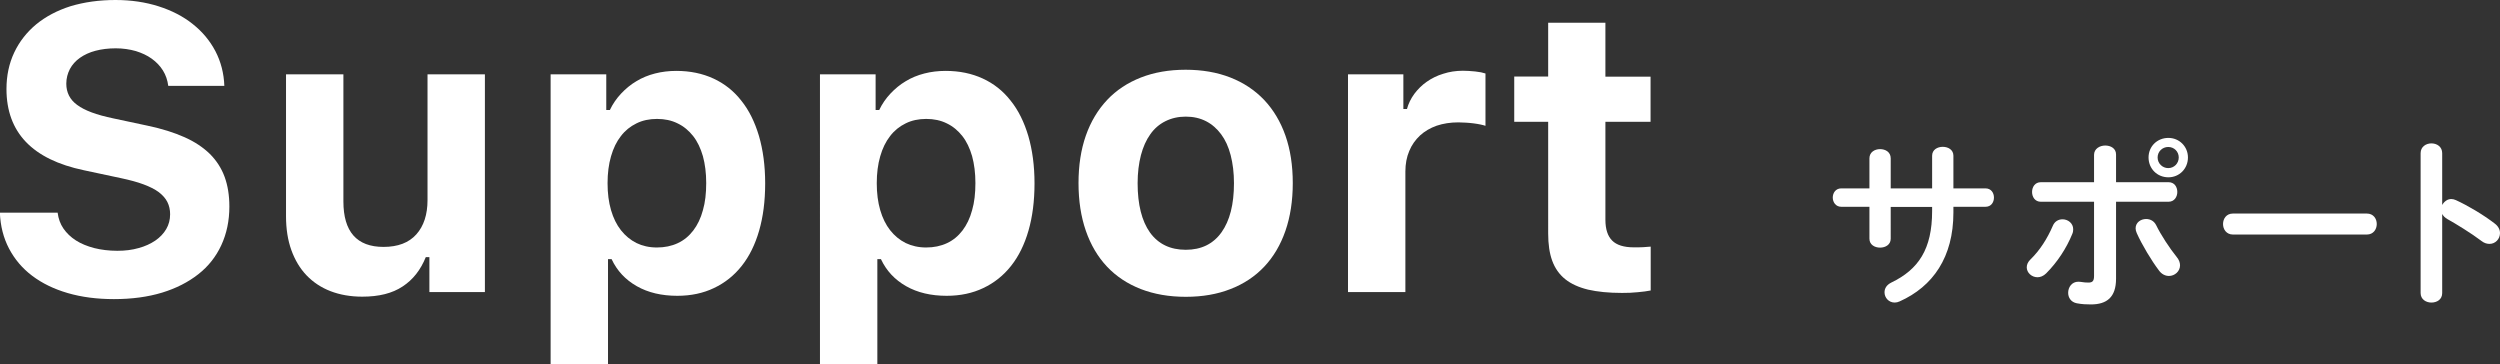 <?xml version="1.0" encoding="utf-8"?>
<!-- Generator: Adobe Illustrator 24.0.0, SVG Export Plug-In . SVG Version: 6.00 Build 0)  -->
<svg version="1.1" id="Layer_1" xmlns="http://www.w3.org/2000/svg" xmlns:xlink="http://www.w3.org/1999/xlink" x="0px" y="0px"
	 viewBox="0 0 1738.5 253.3" style="enable-background:new 0 0 1738.5 253.3;" xml:space="preserve">
<rect x="0" y="0" width="1738.5" height="253.3" fill="#333333" stroke="none"/>
<style type="text/css">
	.st0{fill:#FFFFFF;}
</style>
<g>
	<g>
		<path class="st0" d="M1314.8,166c0,4.2-3.7,6.2-7.4,6.2c-3.7,0-7.4-2-7.4-6.2v-22.2h-19.6c-3.8,0-5.9-3.2-5.9-6.4s2-6.4,5.9-6.4
			h19.6v-20.9c0-4.3,3.7-6.4,7.4-6.4c3.7,0,7.4,2,7.4,6.4v20.9h28.8v-22.7c0-4.2,3.7-6.2,7.4-6.2c3.7,0,7.4,2,7.4,6.2v22.7h22.3
			c4,0,5.9,3.2,5.9,6.4s-1.9,6.4-5.9,6.4h-22.3v4c0,31-14.2,51.4-37.4,61.8c-1.1,0.5-2.3,0.8-3.4,0.8c-4.2,0-7.1-3.4-7.1-7.1
			c0-2.6,1.3-5.1,4.7-6.8c18.9-9.1,28.4-23.2,28.4-49.7v-2.9h-28.8V166z"/>
		<path class="st0" d="M1434.3,152.5c3.7,0,7.4,2.7,7.4,6.9c0,1-0.1,2-0.6,3.2c-4.1,10.1-10.5,19.8-18.2,27.5
			c-1.9,1.9-4.1,2.7-6,2.7c-4.1,0-7.5-3.2-7.5-6.9c0-1.9,0.8-3.8,2.7-5.6c6.4-6.2,11.6-14.4,15.4-23.2
			C1428.8,153.9,1431.5,152.5,1434.3,152.5z M1471.5,193.8c0,12.9-6.4,17.9-17.5,17.9c-2.9,0-6.2-0.1-9.8-0.8c-4.1-0.8-6-4-6-7.3
			c0-3.8,2.5-7.7,7.1-7.7c0.4,0,0.9,0,1.4,0.1c2.4,0.4,4,0.5,5.5,0.5c2.8,0,4-0.9,4-4.6v-51.6h-37c-4.1,0-6.1-3.4-6.1-6.8
			c0-3.4,2-6.8,6.1-6.8h37v-19c0-4.3,4-6.5,7.8-6.5s7.5,2,7.5,6.2v19.3h36.5c4.1,0,6.1,3.3,6.1,6.8c0,3.3-2,6.8-6.1,6.8h-36.5V193.8
			z M1513.6,178.6c1.7,2,2.4,4.1,2.4,5.9c0,4.2-3.7,7.4-7.7,7.4c-2.4,0-5.1-1.1-7.1-4c-5-6.6-11.7-17.7-15.3-25.8
			c-0.5-1.1-0.8-2.3-0.8-3.3c0-4.1,3.6-6.5,7.3-6.5c2.8,0,5.5,1.3,7,4.3C1502.6,163.2,1508.8,172.7,1513.6,178.6z M1521.5,109.5
			c0,7.8-6,13.8-13.6,13.8c-7.8,0-13.8-6-13.8-13.8c0-7.7,6-13.6,13.8-13.6C1515.5,95.9,1521.5,101.9,1521.5,109.5z M1515.1,109.5
			c0-4.1-3.2-7.3-7.3-7.3s-7.4,3.2-7.4,7.3s3.3,7.4,7.4,7.4S1515.1,113.6,1515.1,109.5z"/>
		<path class="st0" d="M1645.9,148.5c4.6,0,6.9,3.6,6.9,7.3c0,3.6-2.3,7.3-6.9,7.3h-93.1c-4.6,0-6.9-3.7-6.9-7.3
			c0-3.7,2.3-7.3,6.9-7.3H1645.9z"/>
		<path class="st0" d="M1698.4,142.4c1.3-2.3,3.6-4,6.2-4c1.1,0,2.2,0.3,3.3,0.8c7.9,3.6,19,10.1,27,16.3c2.5,1.9,3.6,4.3,3.6,6.6
			c0,4.1-3.2,7.5-7.3,7.5c-1.7,0-3.6-0.5-5.4-1.9c-7.4-5.6-18.2-12.2-23.8-15.3c-1.8-1-2.9-2.2-3.7-3.6v55c0,4.5-3.7,6.6-7.5,6.6
			c-3.7,0-7.5-2.2-7.5-6.6v-97.3c0-4.5,3.8-6.8,7.5-6.8c3.8,0,7.5,2.3,7.5,6.8V142.4z"/>
	</g>
</g>
<g>
	<path class="st0" d="M40.1,148c0.5,4,1.8,7.7,4,10.9c2.2,3.2,5.1,6,8.7,8.3c3.6,2.3,7.8,4,12.7,5.3c4.8,1.2,10.2,1.9,16.1,1.9
		c5.4,0,10.3-0.6,14.8-1.9c4.5-1.2,8.3-3,11.6-5.2c3.2-2.2,5.8-4.9,7.6-8c1.8-3.1,2.7-6.5,2.7-10.3c0-3.1-0.6-5.9-1.9-8.5
		c-1.3-2.6-3.3-4.8-6-6.9c-2.7-2-6.3-3.8-10.6-5.4c-4.3-1.6-9.5-3-15.6-4.3l-25.8-5.5C22.5,110.9,4.5,92.1,4.5,61.9
		c0-9.3,1.8-17.8,5.4-25.4c3.6-7.6,8.7-14.1,15.3-19.6c6.6-5.4,14.5-9.6,23.9-12.6C58.5,1.5,68.8,0,80.3,0c10.9,0,20.9,1.5,30,4.4
		c9.1,2.9,17.1,7,23.7,12.3c6.7,5.3,11.9,11.5,15.8,18.9c3.8,7.3,5.9,15.4,6.2,24.1h-39c-0.5-3.9-1.7-7.5-3.7-10.7
		c-2-3.2-4.6-5.9-7.8-8.2c-3.2-2.3-6.9-4-11.1-5.3c-4.3-1.2-8.9-1.9-13.9-1.9c-5.2,0-9.9,0.6-14.1,1.7c-4.2,1.1-7.8,2.8-10.8,4.9
		c-3,2.1-5.4,4.8-7,7.8c-1.6,3.1-2.5,6.5-2.5,10.2c0,6.1,2.5,11.1,7.6,14.8c5.1,3.8,13.4,6.9,25,9.3l23.9,5.1
		c10,2.1,18.5,4.8,25.7,8c7.2,3.2,13.1,7.2,17.7,11.7c4.6,4.6,8,9.9,10.2,15.9c2.2,6,3.3,12.9,3.3,20.6c0,10-1.9,18.9-5.6,26.9
		c-3.7,8-9,14.7-16,20.2c-7,5.5-15.4,9.8-25.2,12.8c-9.9,3-21,4.5-33.5,4.5c-11.8,0-22.5-1.4-32.1-4.2c-9.6-2.8-17.8-6.8-24.7-12
		c-6.9-5.2-12.2-11.5-16.1-18.9c-3.9-7.4-6-15.7-6.4-25H40.1z"/>
	<path class="st0" d="M337.3,203.1h-38.7v-24.3h-2.5c-3.6,8.9-8.9,15.7-16.1,20.4c-7.2,4.8-16.5,7.1-28.1,7.1
		c-8.1,0-15.5-1.3-22-3.8c-6.5-2.5-12.1-6.2-16.7-11c-4.6-4.8-8.1-10.7-10.6-17.6c-2.5-7-3.7-14.8-3.7-23.6V51.7h39.9v88.4
		c0,21,9.3,31.6,27.9,31.6c10,0,17.6-2.9,22.8-8.7c5.2-5.8,7.8-13.8,7.8-23.9V51.7h39.9V203.1z"/>
	<path class="st0" d="M470.3,49.3c9.6,0,18.2,1.8,25.8,5.3c7.6,3.5,14.1,8.6,19.4,15.4c5.4,6.7,9.4,14.9,12.3,24.6
		c2.8,9.7,4.3,20.6,4.3,32.9c0,12.3-1.4,23.2-4.2,32.9c-2.8,9.7-6.8,17.8-12.1,24.5c-5.3,6.7-11.7,11.8-19.3,15.4
		c-7.5,3.6-16,5.4-25.5,5.4c-10.9,0-20.3-2.2-28.2-6.7c-7.9-4.5-13.7-10.7-17.5-18.8h-2.5v73.4h-39.9V51.7h38.7v24.8h2.5
		c2-4.2,4.6-8,7.8-11.4c3.2-3.4,6.7-6.3,10.6-8.6c3.9-2.4,8.3-4.2,13-5.4C460.2,49.9,465.1,49.3,470.3,49.3z M456.8,172.1
		c5.4,0,10.2-1,14.5-3c4.3-2,7.8-4.9,10.8-8.8c2.9-3.8,5.2-8.5,6.7-14.1c1.6-5.5,2.3-11.8,2.3-18.9c0-7-0.8-13.2-2.3-18.7
		c-1.6-5.5-3.8-10.2-6.8-14c-3-3.8-6.6-6.8-10.8-8.8c-4.2-2.1-9-3.1-14.3-3.1c-5.3,0-10.1,1-14.3,3.1c-4.3,2.1-7.9,5-10.8,8.8
		c-3,3.8-5.3,8.5-6.9,14.1c-1.6,5.5-2.4,11.8-2.4,18.7c0,7,0.8,13.2,2.4,18.7c1.6,5.5,3.9,10.2,6.9,14c3,3.8,6.6,6.8,10.8,8.9
		C446.7,171,451.4,172.1,456.8,172.1z"/>
	<path class="st0" d="M657.6,49.3c9.6,0,18.2,1.8,25.8,5.3c7.6,3.5,14.1,8.6,19.4,15.4c5.4,6.7,9.4,14.9,12.3,24.6
		c2.8,9.7,4.3,20.6,4.3,32.9c0,12.3-1.4,23.2-4.2,32.9c-2.8,9.7-6.8,17.8-12.1,24.5c-5.3,6.7-11.7,11.8-19.3,15.4
		c-7.5,3.6-16,5.4-25.5,5.4c-10.9,0-20.3-2.2-28.2-6.7c-7.9-4.5-13.7-10.7-17.5-18.8h-2.5v73.4h-39.9V51.7h38.7v24.8h2.5
		c2-4.2,4.6-8,7.8-11.4c3.2-3.4,6.7-6.3,10.6-8.6c3.9-2.4,8.3-4.2,13-5.4C647.4,49.9,652.4,49.3,657.6,49.3z M644,172.1
		c5.4,0,10.2-1,14.5-3c4.3-2,7.8-4.9,10.8-8.8c2.9-3.8,5.2-8.5,6.7-14.1c1.6-5.5,2.3-11.8,2.3-18.9c0-7-0.8-13.2-2.3-18.7
		c-1.6-5.5-3.8-10.2-6.8-14c-3-3.8-6.6-6.8-10.8-8.8c-4.2-2.1-9-3.1-14.3-3.1c-5.3,0-10.1,1-14.3,3.1c-4.3,2.1-7.9,5-10.8,8.8
		c-3,3.8-5.3,8.5-6.9,14.1c-1.6,5.5-2.4,11.8-2.4,18.7c0,7,0.8,13.2,2.4,18.7c1.6,5.5,3.9,10.2,6.9,14c3,3.8,6.6,6.8,10.8,8.9
		C634,171,638.7,172.1,644,172.1z"/>
	<path class="st0" d="M824.6,206.4c-11.6,0-22-1.8-31.3-5.4c-9.2-3.6-17.1-8.8-23.5-15.6c-6.4-6.8-11.3-15.1-14.7-24.9
		c-3.4-9.8-5.1-20.9-5.1-33.2c0-12.3,1.7-23.3,5.1-33c3.4-9.7,8.4-18,14.8-24.8c6.4-6.8,14.3-12,23.5-15.6
		c9.2-3.6,19.6-5.4,31.1-5.4c11.5,0,21.9,1.8,31.1,5.4c9.2,3.6,17,8.8,23.5,15.6c6.4,6.8,11.4,15.1,14.8,24.8
		c3.4,9.7,5.1,20.7,5.1,33c0,12.3-1.7,23.4-5.1,33.2c-3.4,9.8-8.3,18.1-14.7,24.9c-6.4,6.8-14.2,12-23.5,15.6
		C846.6,204.6,836.2,206.4,824.6,206.4z M824.6,173.7c10.7,0,19-4,24.8-12.1c5.8-8.1,8.7-19.5,8.7-34.2c0-7.2-0.8-13.7-2.3-19.5
		c-1.5-5.8-3.7-10.6-6.6-14.5c-2.9-3.9-6.4-7-10.5-9.1c-4.1-2.1-8.8-3.2-14.1-3.2c-5.3,0-10,1.1-14.2,3.2c-4.2,2.1-7.7,5.1-10.5,9.1
		c-2.8,3.9-5,8.8-6.5,14.5c-1.5,5.8-2.3,12.3-2.3,19.5c0,14.8,2.9,26.3,8.6,34.3C805.5,169.7,813.8,173.7,824.6,173.7z"/>
	<path class="st0" d="M937.2,51.7h38.7v24.1h2.5c1-3.7,2.7-7.2,5.1-10.5c2.4-3.2,5.3-6.1,8.6-8.4c3.4-2.4,7.2-4.3,11.5-5.6
		c4.3-1.4,8.8-2.1,13.7-2.1c2.7,0,5.6,0.2,8.6,0.5c3,0.3,5.3,0.8,7.1,1.4v36.4c-0.8-0.3-2-0.6-3.4-0.9c-1.5-0.3-3.1-0.6-4.8-0.8
		c-1.7-0.2-3.5-0.4-5.4-0.5c-1.9-0.1-3.6-0.2-5.3-0.2c-5.5,0-10.5,0.8-15,2.3c-4.5,1.6-8.3,3.8-11.6,6.8c-3.2,3-5.8,6.6-7.5,10.8
		c-1.8,4.2-2.7,9-2.7,14.3v83.8h-39.9V51.7z"/>
	<path class="st0" d="M1116.4,15.8v37.5h31.4v31.4h-31.4v68.1c0,6.6,1.6,11.4,4.7,14.5c3.1,3.1,8.1,4.7,15,4.7c2.7,0,4.8,0,6.4-0.1
		c1.6-0.1,3.4-0.2,5.4-0.4v30.5c-2.5,0.5-5.5,0.9-9,1.2c-3.5,0.4-7.2,0.5-11,0.5c-9.2,0-17.1-0.8-23.6-2.3c-6.5-1.6-11.8-4-15.9-7.3
		c-4.1-3.3-7.1-7.6-9-12.8c-1.9-5.2-2.8-11.5-2.8-18.9V84.7h-23.6V53.2h23.6V15.8H1116.4z"/>
</g>
</svg>
